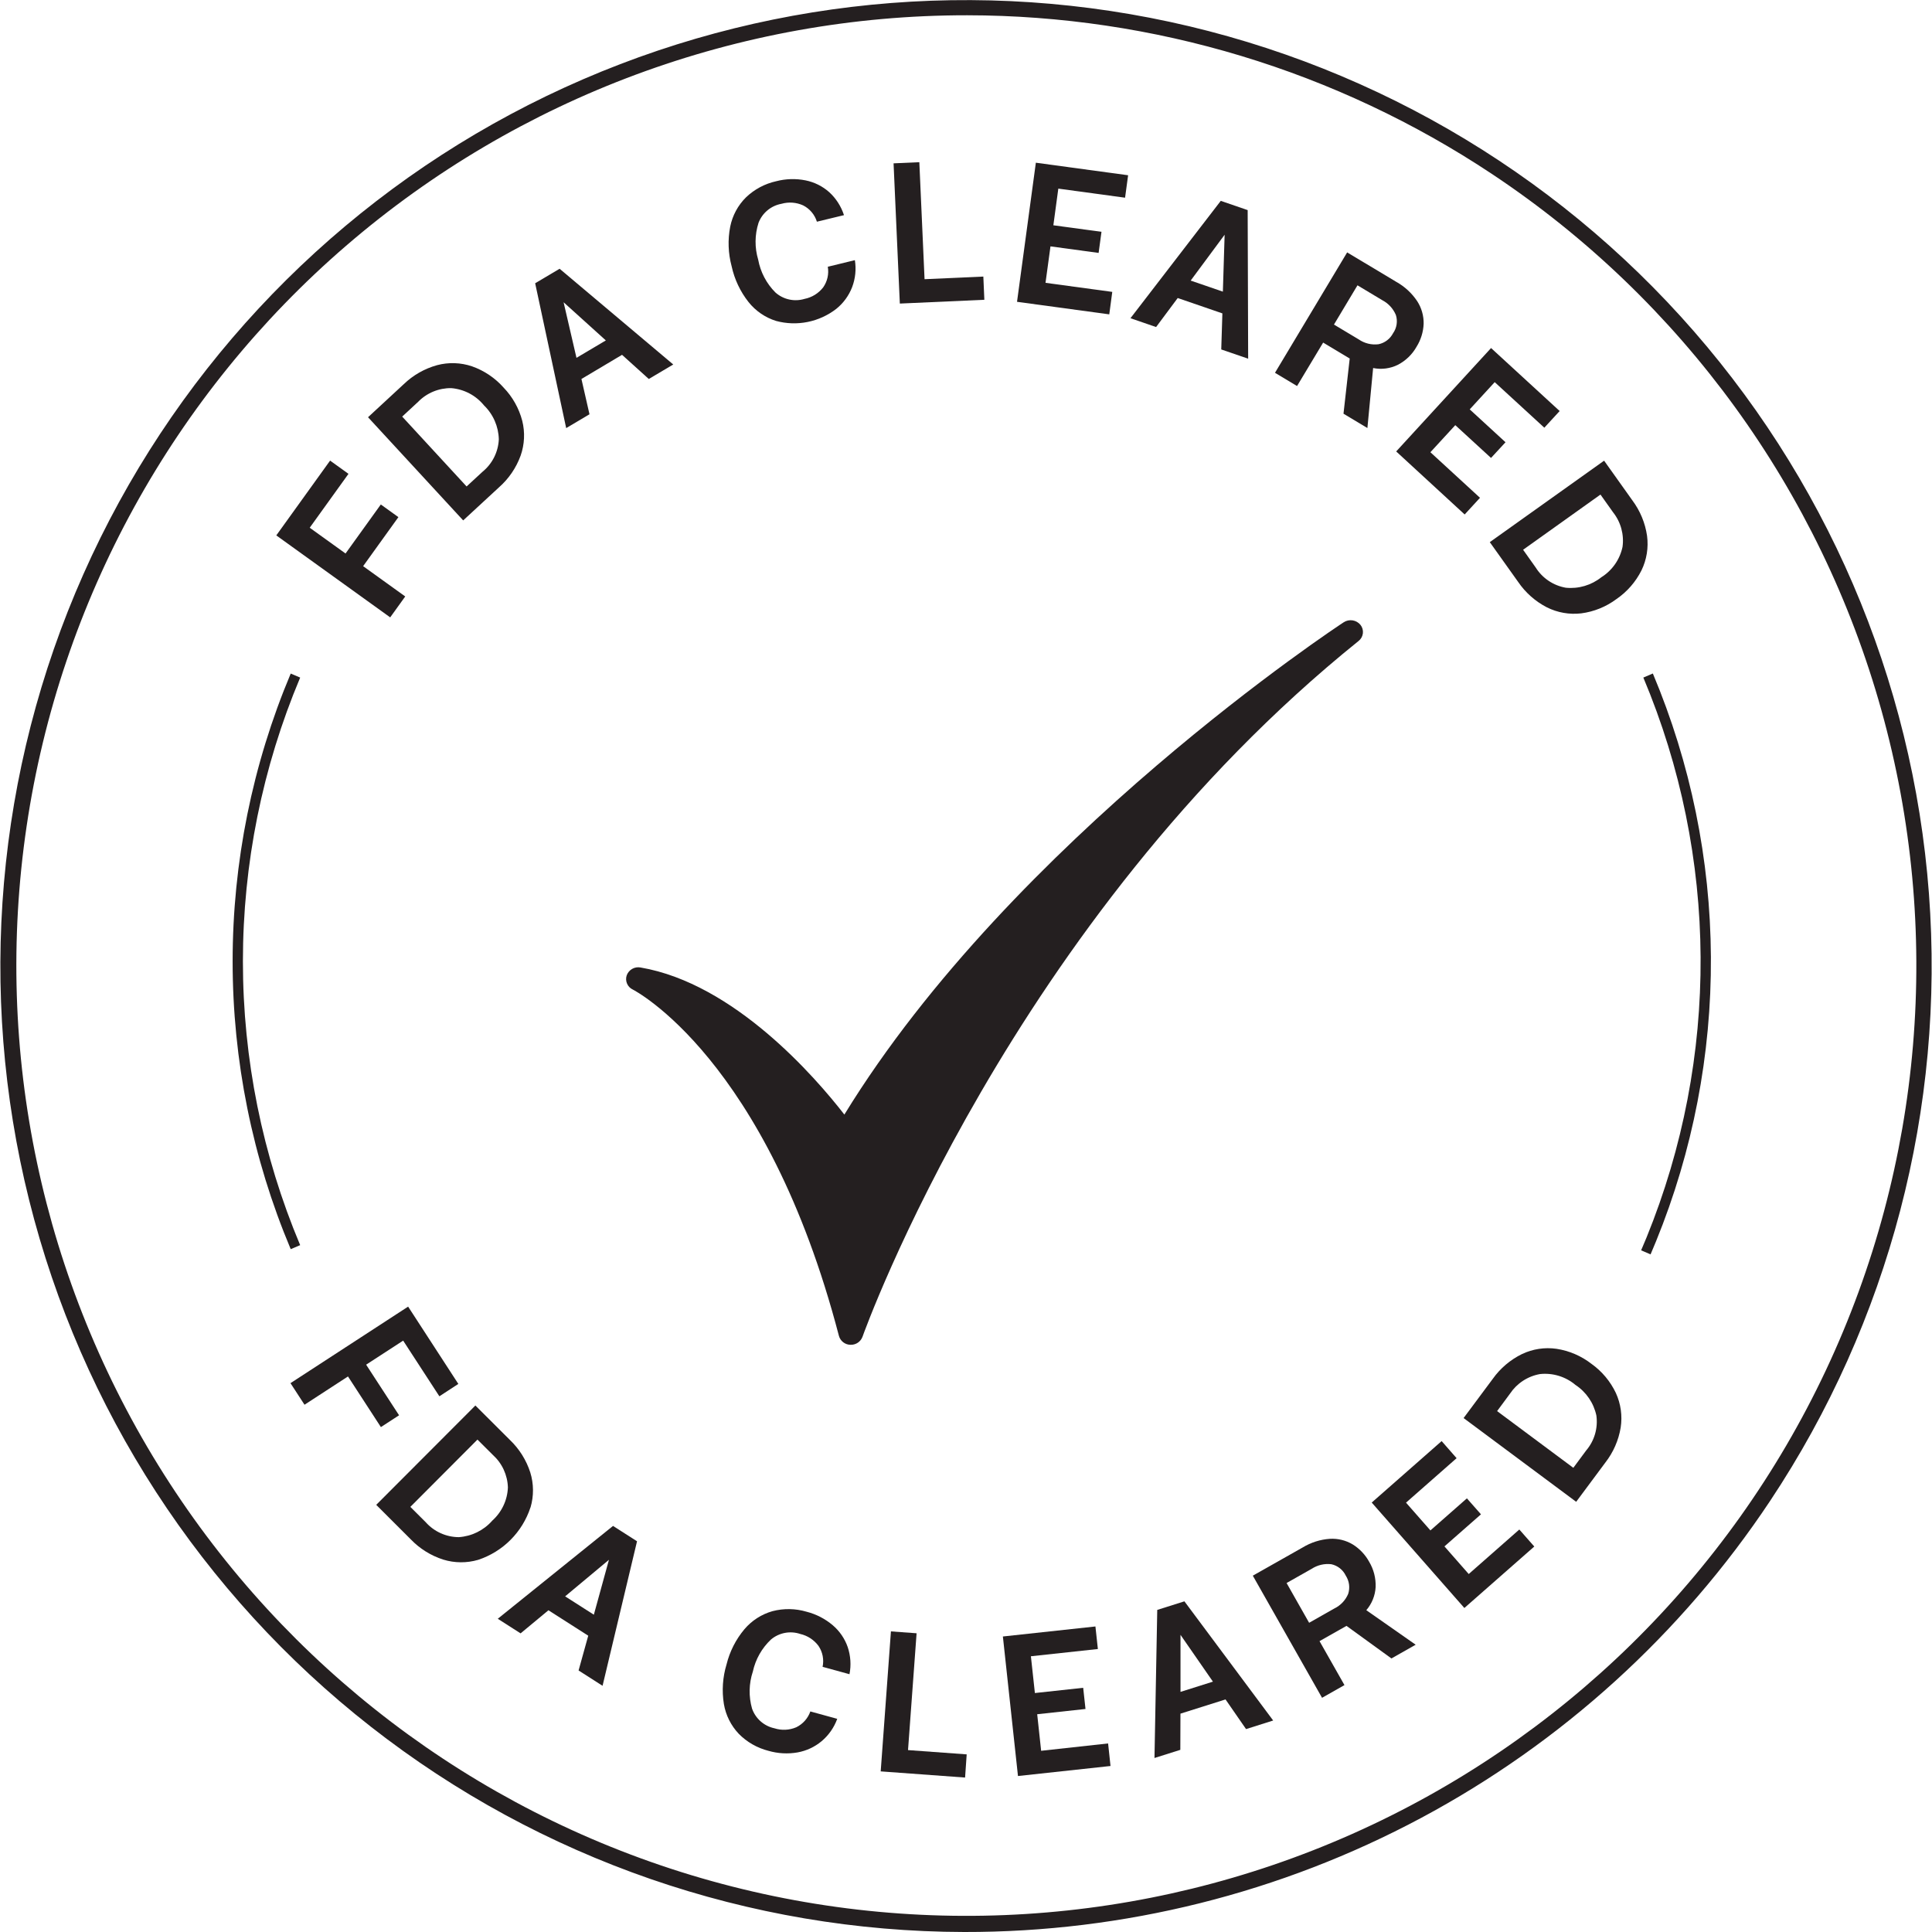 <svg xmlns="http://www.w3.org/2000/svg" fill="none" viewBox="0 0 230 230" height="230" width="230">
<g clip-path="url(#clip0_43_280)">
<path fill="#241F20" d="M114.787 230C89.178 229.952 64.319 221.352 44.152 205.564C23.985 189.776 9.665 167.704 3.464 142.85C-2.736 117.995 -0.463 91.781 9.924 68.365C20.31 44.95 38.216 25.674 60.799 13.596C83.383 1.518 109.352 -2.671 134.586 1.693C159.821 6.057 182.876 18.725 200.095 37.687C217.313 56.649 227.71 80.819 229.634 106.364C231.559 131.908 224.901 157.364 210.718 178.694C200.203 194.501 185.94 207.458 169.201 216.411C152.462 225.363 133.768 230.032 114.787 230ZM115.136 1.818C88 1.795 61.761 11.533 41.206 29.254C20.651 46.976 7.151 71.499 3.17 98.35C-0.811 125.201 4.992 152.588 19.519 175.515C34.047 198.442 56.331 215.379 82.306 223.236C108.28 231.093 136.212 229.346 161.006 218.314C185.799 207.282 205.801 187.7 217.361 163.142C228.921 138.583 231.268 110.686 223.974 84.54C216.681 58.395 200.232 35.744 177.631 20.722C159.108 8.415 137.372 1.84 115.136 1.818Z"></path>
<path fill="#241F20" d="M48.242 71.008L43.23 67.4L47.428 61.564L45.335 60.057L41.136 65.893L36.871 62.825L41.486 56.41L39.297 54.834L32.892 63.738L46.452 73.497L48.242 71.008Z"></path>
<path fill="#241F20" d="M59.405 58.015C60.565 56.992 61.449 55.696 61.979 54.243C62.449 52.908 62.516 51.465 62.171 50.092C61.783 48.609 61.021 47.25 59.957 46.147C58.939 44.996 57.644 44.123 56.195 43.612C54.852 43.157 53.404 43.109 52.034 43.472C50.544 43.884 49.181 44.661 48.068 45.733L43.813 49.671L55.141 61.953L59.405 58.015ZM49.772 47.842C50.285 47.315 50.899 46.899 51.577 46.618C52.256 46.337 52.984 46.197 53.718 46.206C54.472 46.268 55.206 46.481 55.876 46.833C56.545 47.185 57.137 47.669 57.615 48.256C58.713 49.319 59.348 50.771 59.384 52.299C59.35 53.043 59.16 53.771 58.826 54.437C58.492 55.102 58.021 55.69 57.444 56.161L55.547 57.911L47.88 49.594L49.772 47.842Z"></path>
<path fill="#241F20" d="M66.621 31.995L63.71 33.721L67.403 50.965L70.177 49.318L69.219 45.117L74.052 42.241L77.238 45.117L80.149 43.392L66.621 31.995ZM68.628 42.6L67.095 35.983L72.124 40.527L68.628 42.6Z"></path>
<path fill="#241F20" d="M89.114 35.962C89.956 37.019 91.095 37.8 92.383 38.205C93.612 38.538 94.9 38.58 96.148 38.329C97.395 38.078 98.567 37.54 99.571 36.758C100.406 36.081 101.05 35.199 101.44 34.196C101.832 33.169 101.946 32.057 101.771 30.971L98.547 31.756C98.621 32.182 98.61 32.619 98.515 33.041C98.42 33.463 98.243 33.862 97.993 34.216C97.442 34.924 96.654 35.409 95.774 35.583C95.179 35.763 94.548 35.786 93.941 35.652C93.334 35.518 92.772 35.23 92.309 34.816C91.247 33.752 90.532 32.391 90.26 30.912C89.831 29.48 89.845 27.951 90.3 26.527C90.522 25.946 90.891 25.432 91.37 25.035C91.849 24.638 92.423 24.371 93.035 24.261C93.891 24.017 94.806 24.085 95.617 24.453C96.005 24.651 96.349 24.924 96.63 25.258C96.91 25.591 97.121 25.977 97.25 26.393L100.474 25.613C100.135 24.567 99.533 23.626 98.724 22.883C97.924 22.17 96.949 21.683 95.898 21.473C94.741 21.241 93.545 21.276 92.403 21.575C91.052 21.873 89.81 22.536 88.811 23.492C87.85 24.443 87.196 25.659 86.93 26.984C86.627 28.544 86.684 30.152 87.097 31.687C87.434 33.247 88.124 34.71 89.114 35.962Z"></path>
<path fill="#241F20" d="M117.185 35.688L117.064 32.925L110.066 33.238L109.444 19.309L106.377 19.445L107.123 36.139L117.185 35.688Z"></path>
<path fill="#241F20" d="M132.413 34.749L124.466 33.669L125.057 29.33L130.788 30.109L131.129 27.597L125.4 26.819L125.99 22.455L133.937 23.536L134.299 20.864L123.316 19.37L121.074 35.93L132.056 37.423L132.413 34.749Z"></path>
<path fill="#241F20" d="M140.204 35.479L145.521 37.308L145.387 41.601L148.59 42.701L148.532 25.013L145.329 23.912L134.579 37.883L137.63 38.934L140.204 35.479ZM145.789 27.944L145.58 34.72L141.747 33.403L145.789 27.944Z"></path>
<path fill="#241F20" d="M157.517 40.784L160.68 42.68L159.94 49.251L162.786 50.957L163.467 43.813C164.463 44.015 165.499 43.88 166.411 43.43C167.349 42.944 168.124 42.194 168.642 41.273C169.152 40.454 169.442 39.517 169.481 38.552C169.501 37.597 169.234 36.657 168.715 35.855C168.079 34.901 167.225 34.112 166.223 33.554L160.375 30.047L151.785 44.379L154.412 45.955L157.517 40.784ZM161.604 33.966L164.548 35.732C165.281 36.113 165.858 36.739 166.177 37.502C166.292 37.866 166.321 38.251 166.262 38.629C166.203 39.006 166.058 39.364 165.838 39.676C165.664 40.007 165.42 40.296 165.121 40.521C164.823 40.747 164.479 40.903 164.113 40.98C163.282 41.086 162.441 40.881 161.751 40.404L158.805 38.639L161.604 33.966Z"></path>
<path fill="#241F20" d="M174.365 61.247L176.19 59.261L170.286 53.837L173.249 50.614L177.502 54.516L179.228 52.648L174.967 48.735L177.941 45.493L183.849 50.917L185.673 48.932L177.508 41.434L166.213 53.743L174.365 61.247Z"></path>
<path fill="#241F20" d="M196.077 63.788C195.856 62.258 195.255 60.808 194.331 59.57L190.965 54.842L177.357 64.541L180.728 69.271C181.598 70.549 182.774 71.591 184.148 72.3C185.412 72.934 186.833 73.184 188.238 73.019C189.758 72.822 191.203 72.236 192.431 71.319C193.7 70.452 194.726 69.276 195.414 67.902C196.035 66.626 196.265 65.194 196.077 63.788ZM193.158 65.107C193.001 65.847 192.697 66.548 192.264 67.169C191.831 67.789 191.278 68.317 190.637 68.719C189.443 69.672 187.924 70.12 186.403 69.967C185.67 69.839 184.973 69.559 184.355 69.143C183.738 68.728 183.214 68.188 182.819 67.557L181.322 65.448L190.532 58.877L192.031 60.986C192.487 61.561 192.822 62.223 193.016 62.931C193.209 63.639 193.259 64.379 193.158 65.107Z"></path>
<path fill="#241F20" d="M47.508 168.486L43.587 162.462L47.995 159.598L52.306 166.226L54.564 164.753L48.586 155.55L34.582 164.661L36.252 167.23L41.427 163.864L45.344 169.892L47.508 168.486Z"></path>
<path fill="#241F20" d="M63.158 179.457C63.558 178.096 63.548 176.647 63.129 175.292C62.656 173.821 61.822 172.491 60.705 171.423L56.593 167.322L44.789 179.148L48.896 183.251C49.966 184.366 51.297 185.196 52.768 185.667C54.12 186.083 55.565 186.093 56.923 185.696C58.377 185.216 59.698 184.402 60.779 183.318C61.861 182.234 62.673 180.912 63.15 179.457H63.158ZM58.579 181.058C57.563 182.199 56.139 182.894 54.615 182.994C53.871 182.99 53.137 182.829 52.459 182.523C51.781 182.216 51.175 181.771 50.681 181.215L48.852 179.39L56.841 171.379L58.669 173.201C59.215 173.693 59.655 174.29 59.964 174.956C60.272 175.623 60.443 176.345 60.465 177.079C60.434 177.834 60.252 178.575 59.927 179.257C59.603 179.94 59.145 180.549 58.579 181.05V181.058Z"></path>
<path fill="#241F20" d="M59.258 192.711L61.975 194.448L65.291 191.698L70.029 194.726L68.879 198.865L71.733 200.69L75.837 183.485L72.979 181.658L59.258 192.711ZM70.696 192.226L67.277 190.042L72.494 185.69L70.696 192.226Z"></path>
<path fill="#241F20" d="M99.136 193.48C98.236 192.716 97.174 192.168 96.031 191.875C94.706 191.481 93.298 191.457 91.96 191.806C90.66 192.175 89.499 192.921 88.625 193.951C87.603 195.167 86.874 196.602 86.493 198.144C86.03 199.673 85.922 201.286 86.177 202.863C86.404 204.195 87.022 205.43 87.952 206.41C88.922 207.393 90.143 208.092 91.483 208.431C92.606 208.757 93.789 208.822 94.942 208.622C96.001 208.433 96.992 207.971 97.817 207.28C98.657 206.572 99.296 205.656 99.671 204.623L96.47 203.743C96.181 204.566 95.58 205.243 94.796 205.626C93.971 205.98 93.046 206.023 92.192 205.748C91.584 205.619 91.02 205.335 90.553 204.924C90.087 204.514 89.734 203.99 89.528 203.403C89.116 201.957 89.15 200.42 89.625 198.994C89.944 197.532 90.698 196.201 91.787 195.176C92.263 194.777 92.834 194.507 93.445 194.392C94.055 194.277 94.685 194.322 95.274 194.521C96.142 194.721 96.91 195.224 97.441 195.94C97.685 196.301 97.854 196.708 97.938 197.136C98.021 197.565 98.018 198.005 97.928 198.432L101.129 199.312C101.341 198.232 101.267 197.116 100.916 196.074C100.564 195.066 99.949 194.171 99.136 193.48Z"></path>
<path fill="#241F20" d="M109.118 194.437L106.063 194.214L104.845 210.879L114.891 211.613L115.082 208.854L108.098 208.344L109.118 194.437Z"></path>
<path fill="#241F20" d="M123.945 208.427L123.476 204.075L129.226 203.45L128.951 200.928L123.201 201.552L122.726 197.174L130.699 196.312L130.408 193.627L119.391 194.82L121.187 211.431L132.204 210.237L131.917 207.553L123.945 208.427Z"></path>
<path fill="#241F20" d="M137.768 191.656L137.438 209.286L140.515 208.314L140.53 204.006L145.897 202.313L148.339 205.844L151.568 204.822L141.002 190.635L137.768 191.656ZM140.536 201.415V194.624L144.396 200.196L140.536 201.415Z"></path>
<path fill="#241F20" d="M163.766 188.934C163.804 187.88 163.538 186.838 162.999 185.931C162.535 185.084 161.86 184.371 161.04 183.861C160.221 183.37 159.272 183.137 158.319 183.192C157.175 183.271 156.067 183.623 155.087 184.219L149.145 187.58L157.387 202.119L160.055 200.606L157.086 195.372L160.297 193.556L165.648 197.435L168.533 195.8L162.656 191.689C163.32 190.919 163.71 189.95 163.766 188.934ZM160.507 189.726C160.187 190.502 159.591 191.132 158.834 191.495L155.848 193.188L153.165 188.455L156.153 186.764C156.844 186.314 157.67 186.12 158.489 186.217C158.862 186.297 159.211 186.462 159.51 186.698C159.809 186.934 160.05 187.236 160.214 187.58C160.417 187.894 160.548 188.249 160.599 188.62C160.649 188.99 160.617 189.367 160.506 189.724L160.507 189.726Z"></path>
<path fill="#241F20" d="M174.848 187.385L171.958 184.095L176.305 180.277L174.631 178.375L170.288 182.193L167.383 178.887L173.405 173.592L171.624 171.558L163.3 178.876L174.329 191.428L182.653 184.11L180.872 182.085L174.848 187.385Z"></path>
<path fill="#241F20" d="M189.463 162.364C188.25 161.421 186.816 160.804 185.298 160.572C183.894 160.371 182.462 160.59 181.183 161.2C179.795 161.881 178.599 162.897 177.704 164.157L174.238 168.816L187.64 178.786L191.105 174.125C192.056 172.907 192.686 171.47 192.939 169.945C193.153 168.546 192.953 167.115 192.364 165.829C191.708 164.445 190.709 163.253 189.463 162.364ZM188.834 172.67L187.301 174.74L178.227 167.988L179.76 165.915C180.167 165.304 180.694 164.781 181.309 164.379C181.924 163.978 182.614 163.705 183.337 163.578C184.091 163.498 184.853 163.572 185.577 163.794C186.302 164.016 186.974 164.383 187.554 164.872C188.831 165.711 189.726 167.02 190.045 168.515C190.147 169.254 190.092 170.006 189.884 170.722C189.675 171.438 189.317 172.102 188.834 172.67Z"></path>
<path fill="#241F20" d="M35.734 148.232C31.235 137.537 28.918 126.051 28.918 114.448C28.918 102.845 31.235 91.358 35.734 80.663L34.609 80.186C30.045 91.032 27.694 102.68 27.694 114.448C27.694 126.215 30.045 137.864 34.609 148.709L35.734 148.232Z"></path>
<path fill="#241F20" d="M195.636 80.663C204.592 101.951 204.73 125.925 196.019 147.314C195.809 147.831 195.592 148.341 195.372 148.848L196.495 149.331C196.717 148.813 196.938 148.292 197.15 147.768C201.527 137.029 203.745 125.532 203.679 113.935C203.614 102.338 201.265 90.867 196.767 80.178L195.636 80.663Z"></path>
<path fill="#241F20" d="M161.736 76.306C161.877 76.195 161.996 76.058 162.083 75.901C162.171 75.745 162.227 75.572 162.248 75.394C162.269 75.216 162.254 75.035 162.205 74.862C162.156 74.69 162.072 74.528 161.96 74.388C161.725 74.101 161.391 73.91 161.024 73.853C160.656 73.796 160.281 73.876 159.969 74.078C159.57 74.335 120.602 99.938 100.52 132.687C97.056 128.223 87.413 117.082 76.249 115.176C75.91 115.113 75.559 115.172 75.259 115.343C74.96 115.513 74.73 115.785 74.61 116.108C74.5 116.429 74.513 116.779 74.645 117.092C74.777 117.404 75.02 117.657 75.327 117.801C75.486 117.88 91.235 125.973 99.872 159.034C99.955 159.334 100.133 159.598 100.378 159.789C100.623 159.98 100.924 160.087 101.235 160.094H101.29C101.592 160.098 101.888 160.007 102.137 159.836C102.386 159.664 102.575 159.42 102.68 159.136C102.852 158.649 120.42 109.561 161.736 76.306Z"></path>
</g>
<defs>
<clipPath id="clip0_43_280">
<rect fill="white" height="230" width="230"></rect>
</clipPath>
</defs>
</svg>
